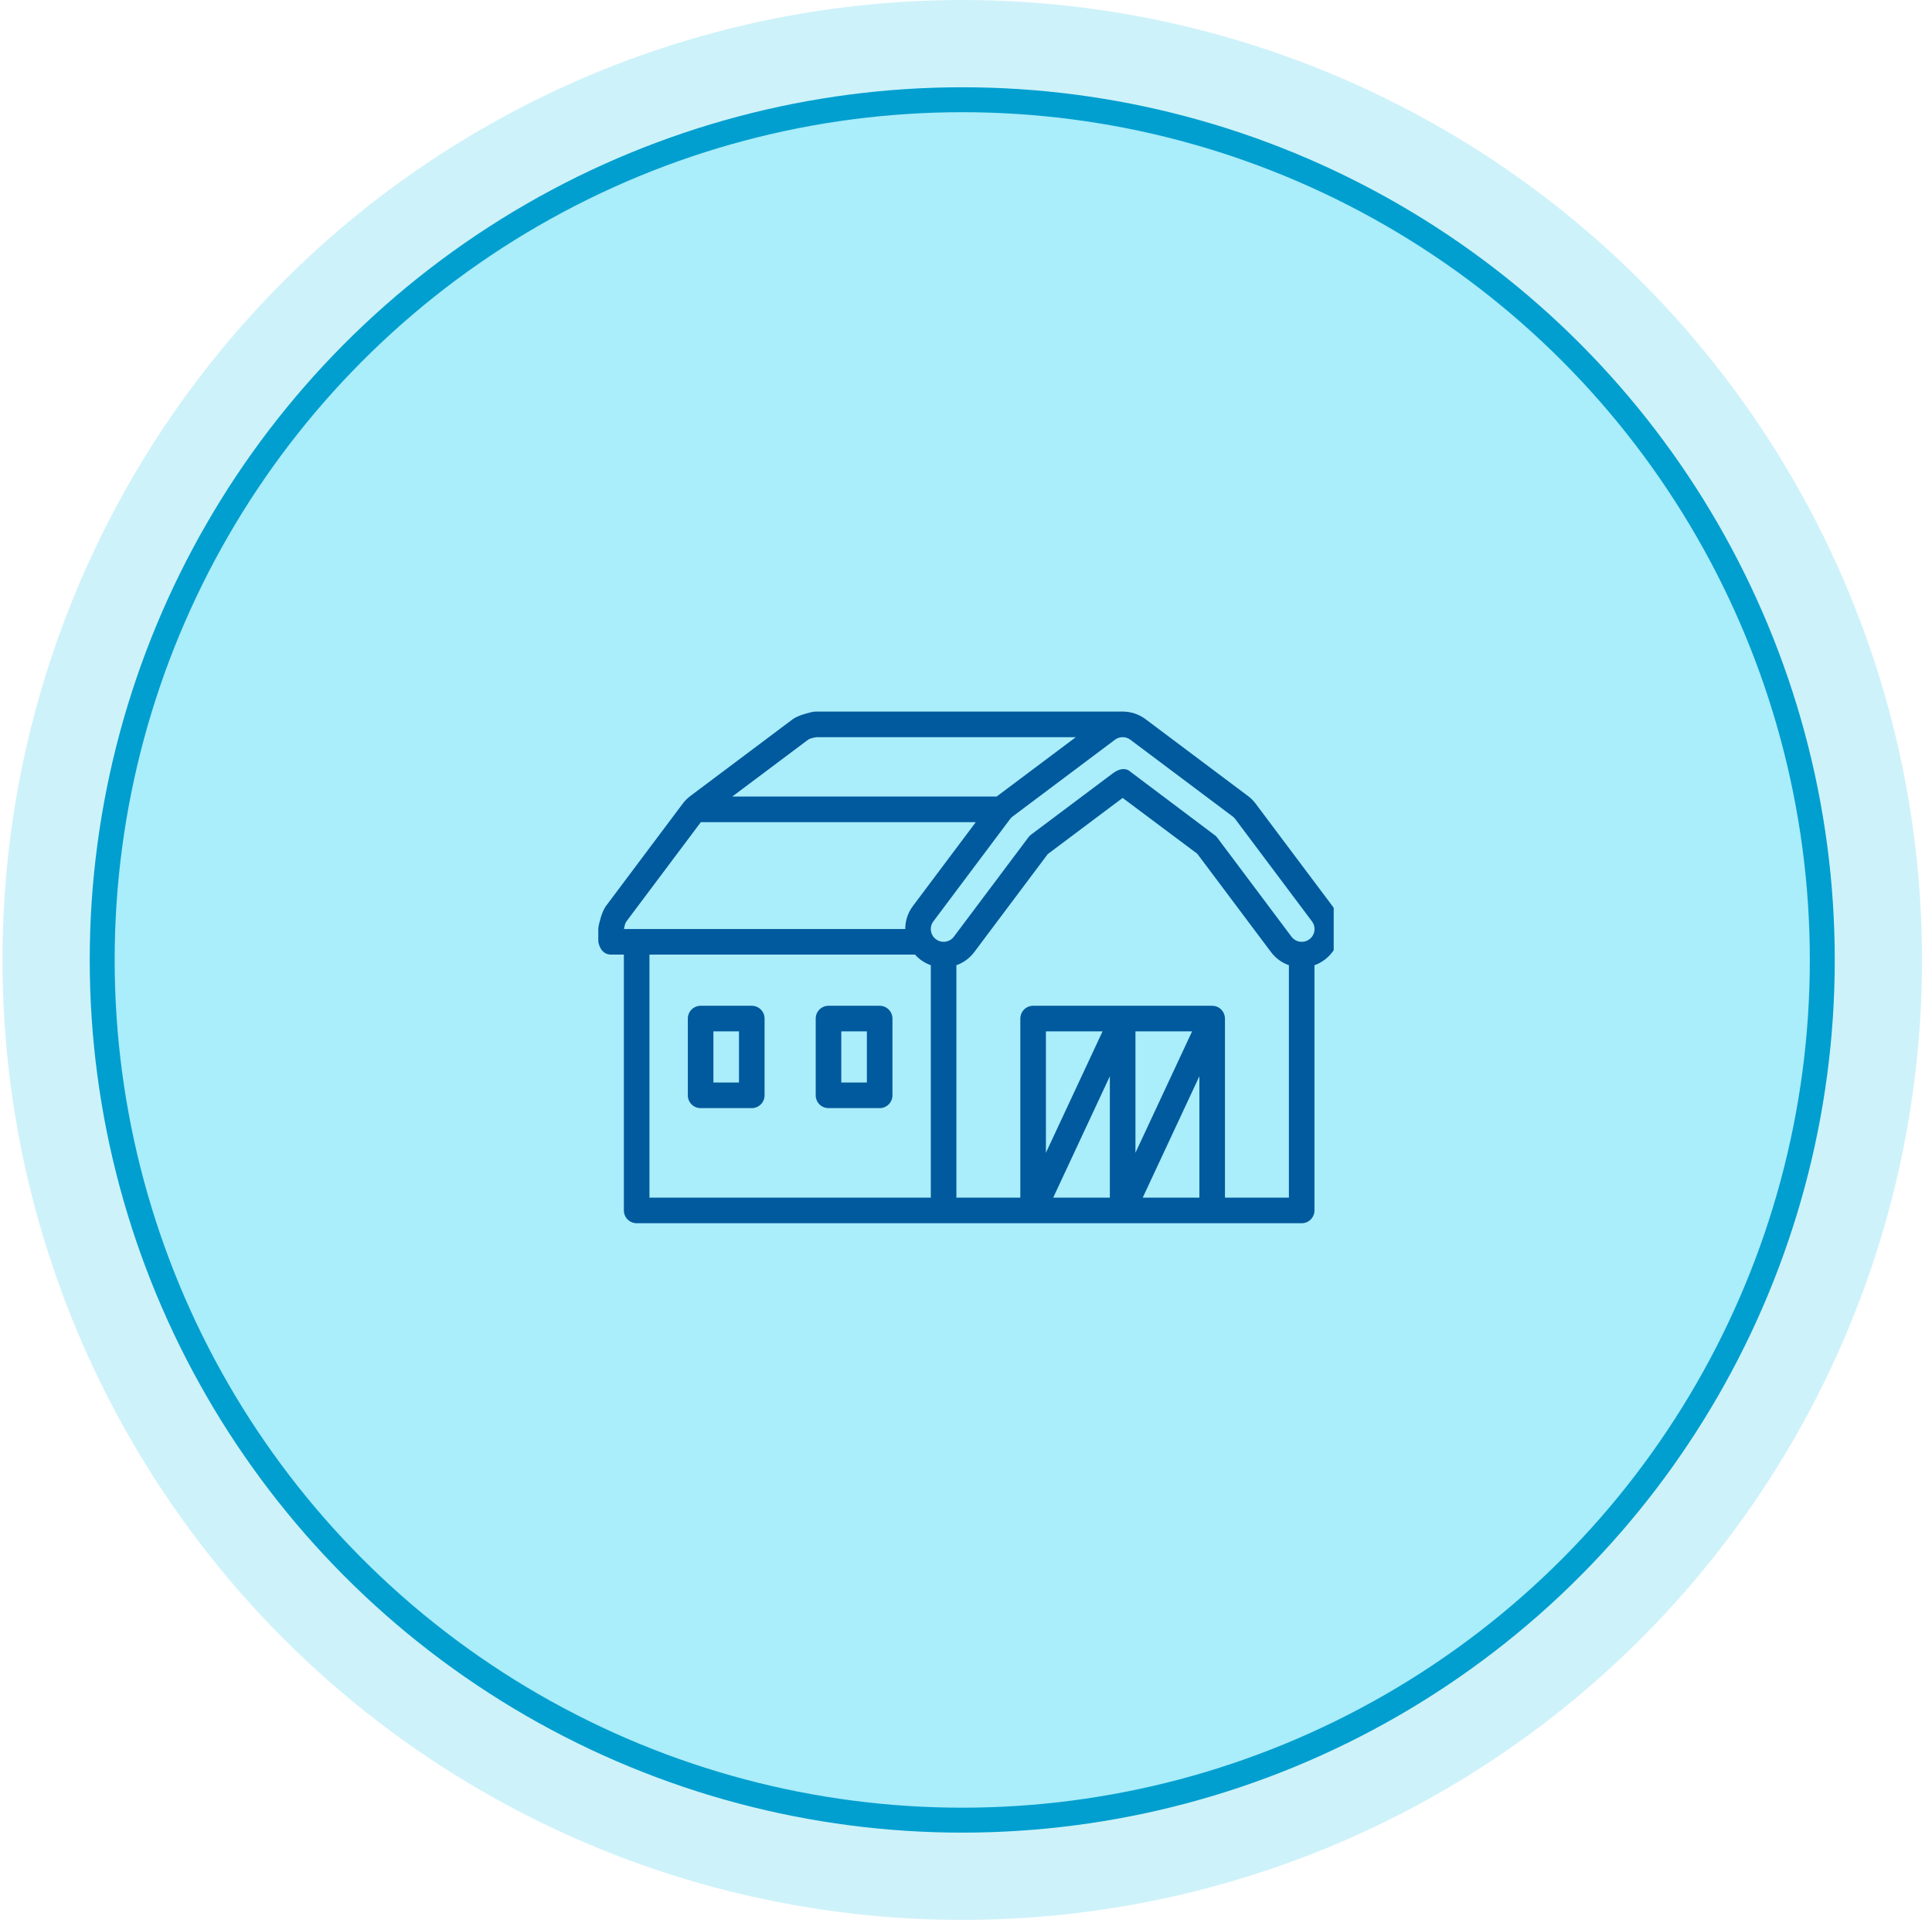 <svg width="155" height="154" viewBox="0 0 155 154" fill="none" xmlns="http://www.w3.org/2000/svg">
<circle cx="77.199" cy="77" r="77" fill="#0EBEE3" fill-opacity="0.2"/>
<circle cx="77.199" cy="77" r="69" fill="#AAEDFB" stroke="#009FCF" stroke-width="2"/>
<g clip-path="url(#clip0_879_8341)">
<path fill-rule="evenodd" clip-rule="evenodd" d="M90.067 57.077H65.442L65.242 57.095C65.045 57.131 64.047 57.354 63.596 57.693L55.387 63.849C55.154 64.023 54.946 64.231 54.772 64.464L48.616 72.672C48.272 73.132 48.051 74.127 48.018 74.324L48 74.519V75.522C48 75.522 48.121 76.571 49.026 76.571H50.052V97.092C50.052 97.659 50.511 98.118 51.078 98.118H104.431C104.998 98.118 105.457 97.659 105.457 97.092V77.423C105.745 77.32 106.022 77.174 106.278 76.982C107.638 75.961 107.915 74.032 106.894 72.672L100.738 64.464C100.563 64.231 100.355 64.023 100.122 63.849L91.914 57.693C91.365 57.282 90.718 57.077 90.067 57.077ZM73.409 76.572H52.104V96.066H74.677V77.423C74.39 77.321 74.113 77.174 73.856 76.982C73.689 76.856 73.54 76.72 73.409 76.572ZM103.406 77.421C102.851 77.226 102.346 76.872 101.969 76.366L96.054 68.481L90.067 64.003L84.057 68.51L78.165 76.366C77.786 76.872 77.283 77.226 76.729 77.421V96.066H81.859V81.702C81.859 81.135 82.318 80.676 82.885 80.676H97.234C97.301 80.676 97.365 80.681 97.429 80.692C97.583 80.717 97.722 80.779 97.845 80.866C97.917 80.917 97.983 80.976 98.035 81.043C98.183 81.222 98.276 81.451 98.276 81.702V96.066H103.406L103.406 77.421ZM84.496 96.066H89.041V86.327L84.496 96.066ZM91.678 96.066H96.224V86.327L91.678 96.066ZM91.094 82.728V92.468L95.639 82.728H91.094ZM83.911 82.728V92.468L88.456 82.728H83.911ZM66.469 80.676C65.902 80.676 65.443 81.135 65.443 81.702V87.859C65.443 88.425 65.902 88.885 66.469 88.885H70.573C71.14 88.885 71.599 88.425 71.599 87.859V81.702C71.599 81.135 71.14 80.676 70.573 80.676H66.469ZM56.209 80.676C55.642 80.676 55.183 81.135 55.183 81.702V87.859C55.183 88.425 55.642 88.885 56.209 88.885H60.313C60.88 88.885 61.339 88.425 61.339 87.859V81.702C61.339 81.135 60.88 80.676 60.313 80.676H56.209ZM67.495 82.728H69.547V86.832H67.495V82.728ZM57.235 82.728H59.287V86.832H57.235V82.728ZM90.068 59.13C89.85 59.13 89.634 59.196 89.452 59.335L81.244 65.491C81.167 65.547 81.095 65.619 81.039 65.696L74.883 73.904C74.541 74.358 74.634 75 75.088 75.341C75.27 75.479 75.483 75.543 75.696 75.546H75.711C76.022 75.543 76.327 75.402 76.527 75.135L82.504 67.166C82.56 67.089 82.632 67.017 82.711 66.955C82.711 66.955 88.175 62.859 89.265 62.041C90.186 61.348 90.686 61.9 90.686 61.9L97.538 67.053C97.573 67.086 97.604 67.122 97.635 67.161L103.614 75.136C103.814 75.402 104.12 75.543 104.427 75.546H104.443C104.653 75.543 104.869 75.479 105.051 75.341C105.505 75 105.597 74.359 105.256 73.904L99.1 65.696C99.043 65.619 98.972 65.547 98.894 65.491L90.686 59.335C90.504 59.196 90.286 59.13 90.071 59.13L90.068 59.13ZM72.626 74.52C72.626 73.876 72.826 73.227 73.241 72.673L78.284 65.948H56.225L50.258 73.905C50.145 74.053 50.089 74.341 50.063 74.52H72.626ZM86.308 59.13H65.516C65.354 59.153 64.987 59.217 64.831 59.335L58.746 63.895H79.954C79.975 63.88 79.995 63.865 80.016 63.849L86.311 59.13L86.308 59.13Z" fill="#015A9D"/>
</g>
<defs>
<clipPath id="clip0_879_8341">
<rect width="59" height="59" fill="white" transform="translate(48 48)"/>
</clipPath>
</defs>
</svg>
